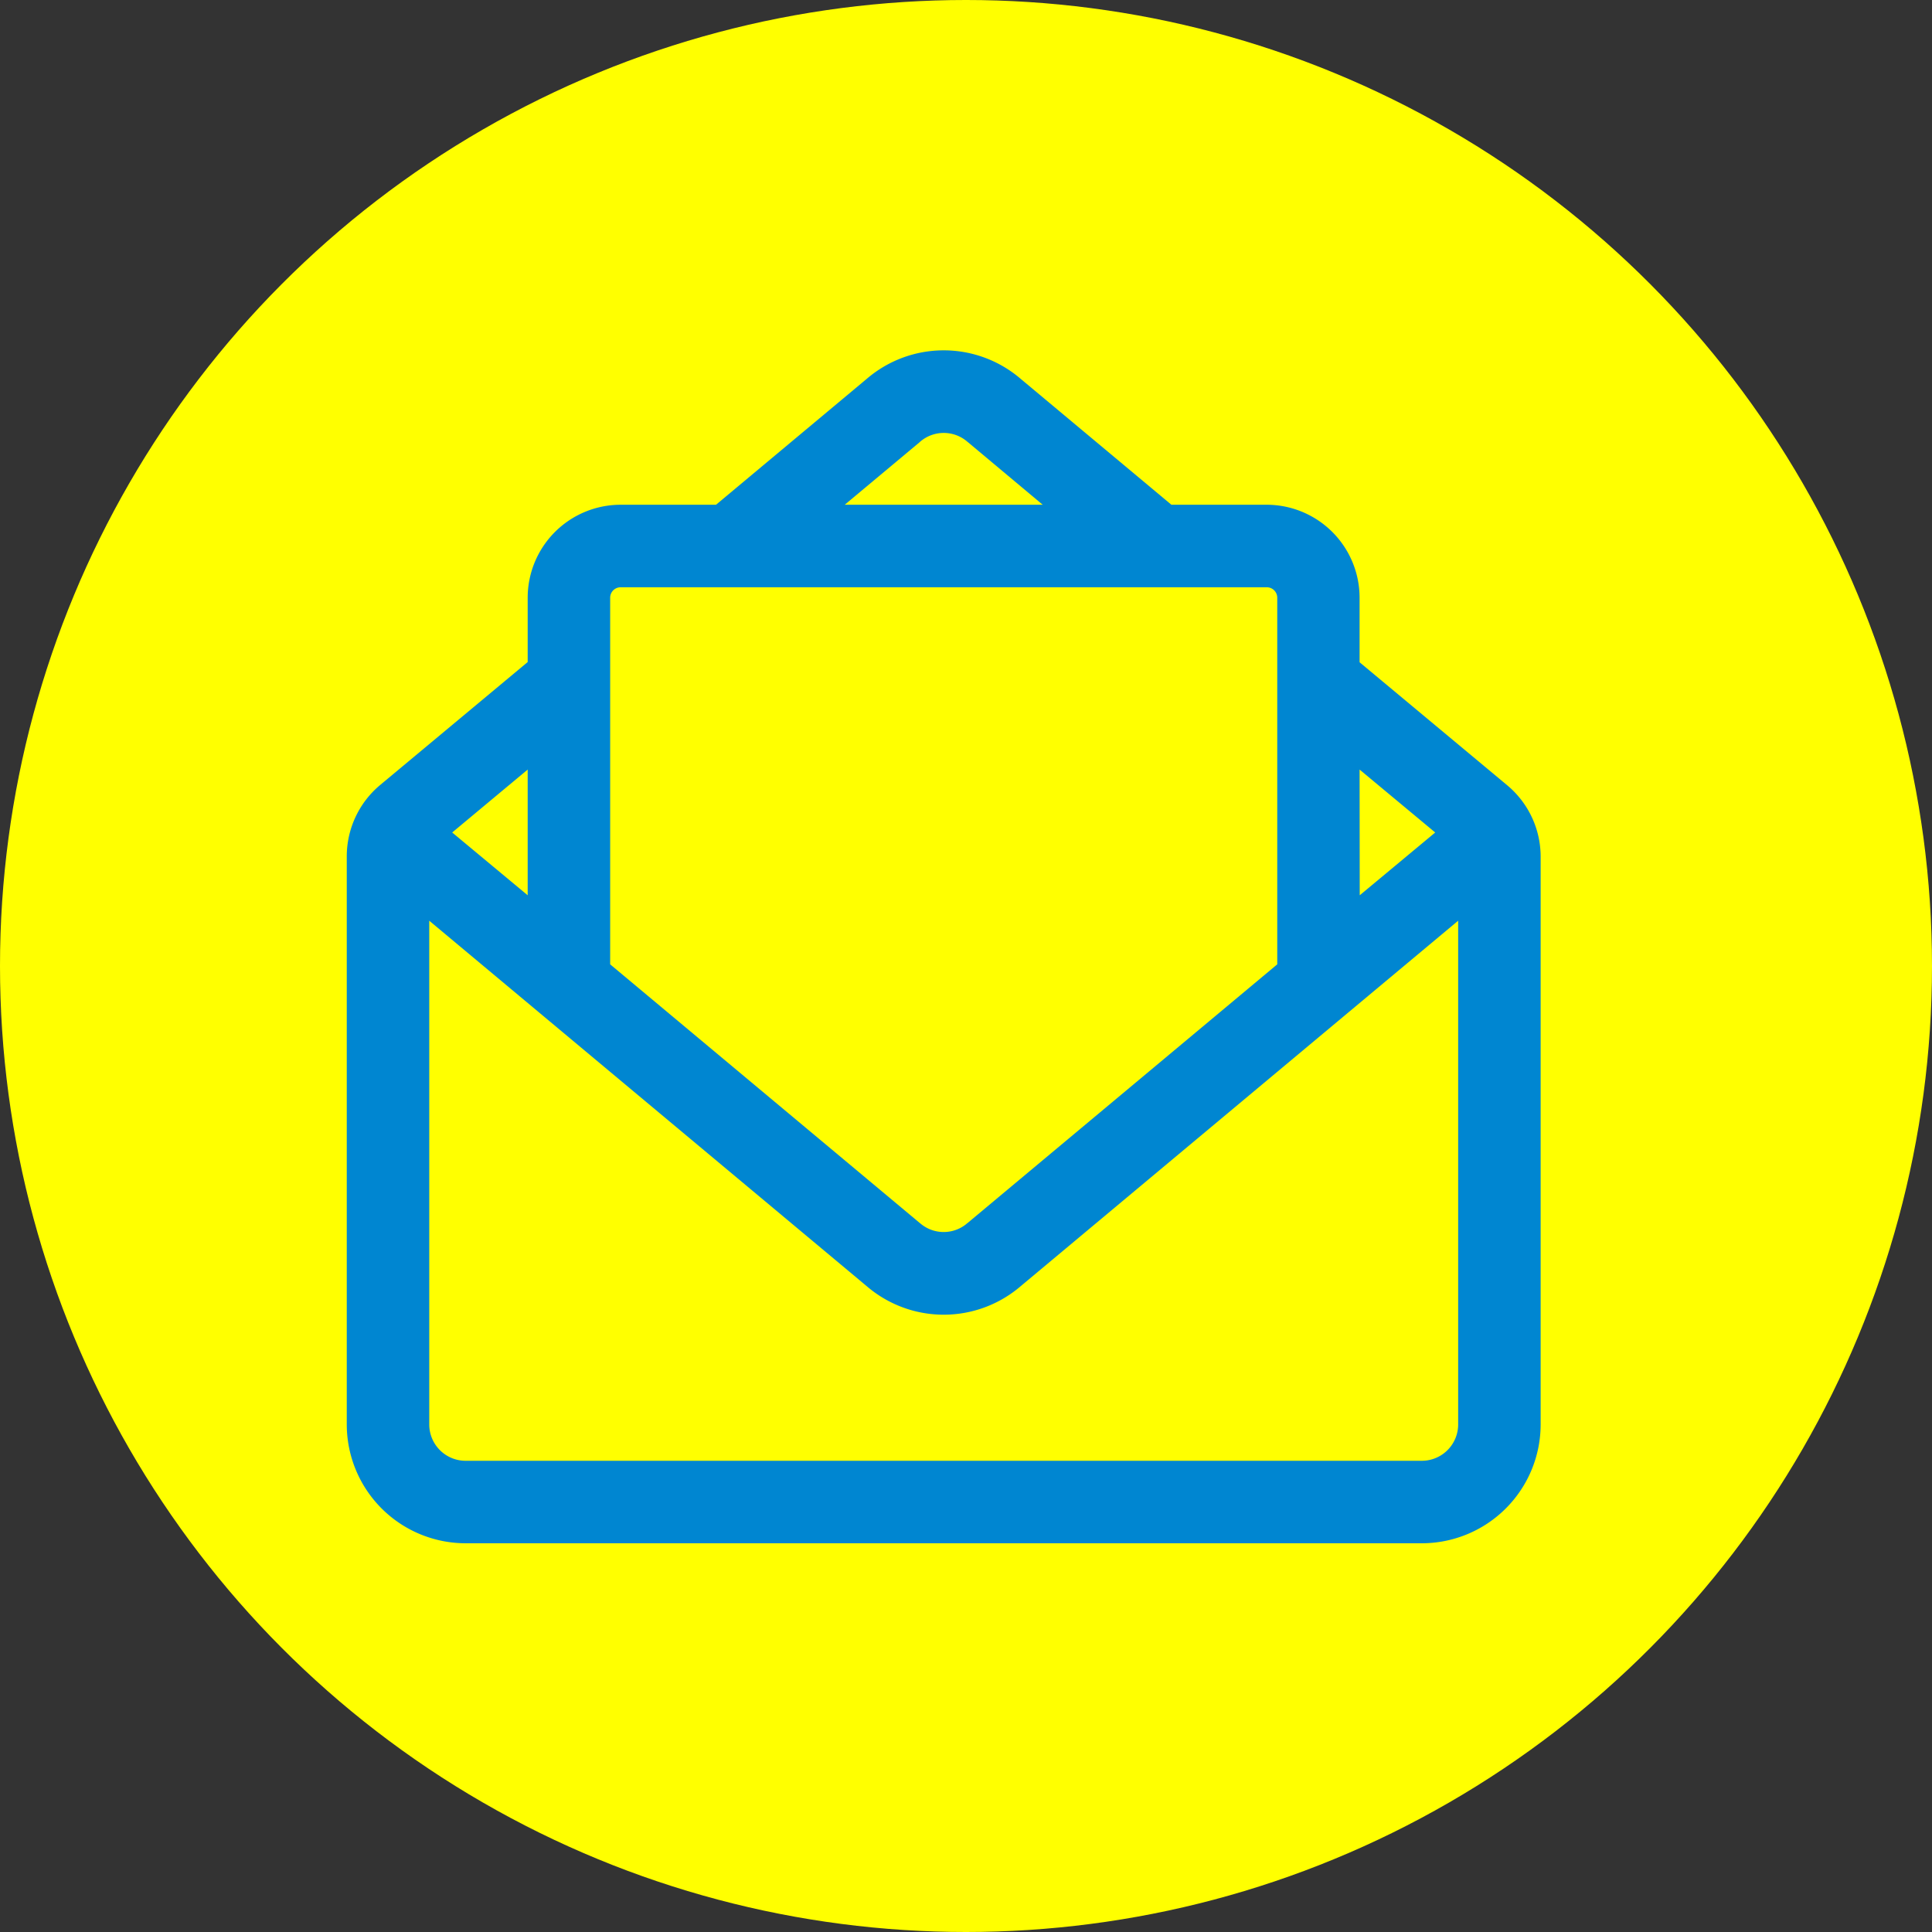 <svg xmlns="http://www.w3.org/2000/svg" width="39" height="39" viewBox="0 0 39 39">
  <rect x="0" y="0" width="39" height="39" fill="#333333" stroke="none"/>
  <g id="icon" transform="translate(0 0)">
    <circle id="circle" cx="19.5" cy="19.5" r="19.5" transform="translate(0 0)" fill="#ff0"/>
    <g id="invite" transform="translate(7.05 7.122)">
      <path id="invite-2" data-name="invite" d="M23.345,9.013l-3-2.5V5.187A1.828,1.828,0,0,0,18.522,3.36H16.578L13.524.809a2.335,2.335,0,0,0-3.048,0L7.422,3.36H5.478A1.828,1.828,0,0,0,3.652,5.187V6.509l-3,2.5A1.828,1.828,0,0,0,0,10.414V21.876a2.351,2.351,0,0,0,2.348,2.348h19.3A2.351,2.351,0,0,0,24,21.876V10.414A1.828,1.828,0,0,0,23.345,9.013Zm-3-.464L22,9.926,20.348,11.3ZM11.483,2.008,11.491,2a.779.779,0,0,1,1.019,0l.008.006L14.136,3.36H9.864ZM5.217,6.871h0V5.187a.261.261,0,0,1,.261-.261H18.522a.261.261,0,0,1,.261.261V6.87h0v5.741l-6.266,5.234-.008.006a.778.778,0,0,1-1.019,0l-.008-.006L5.217,12.611ZM3.652,8.549V11.3L2,9.926ZM22.435,21.876a.784.784,0,0,1-.783.783H2.348a.784.784,0,0,1-.783-.783V11.6l8.911,7.444a2.335,2.335,0,0,0,3.048,0l6.539-5.463h0L22.435,11.6Z" transform="translate(0 -0.243)" fill="#0086d1" stroke="#0086d1" stroke-width="0.1"/>
    </g>
  </g>
</svg>
